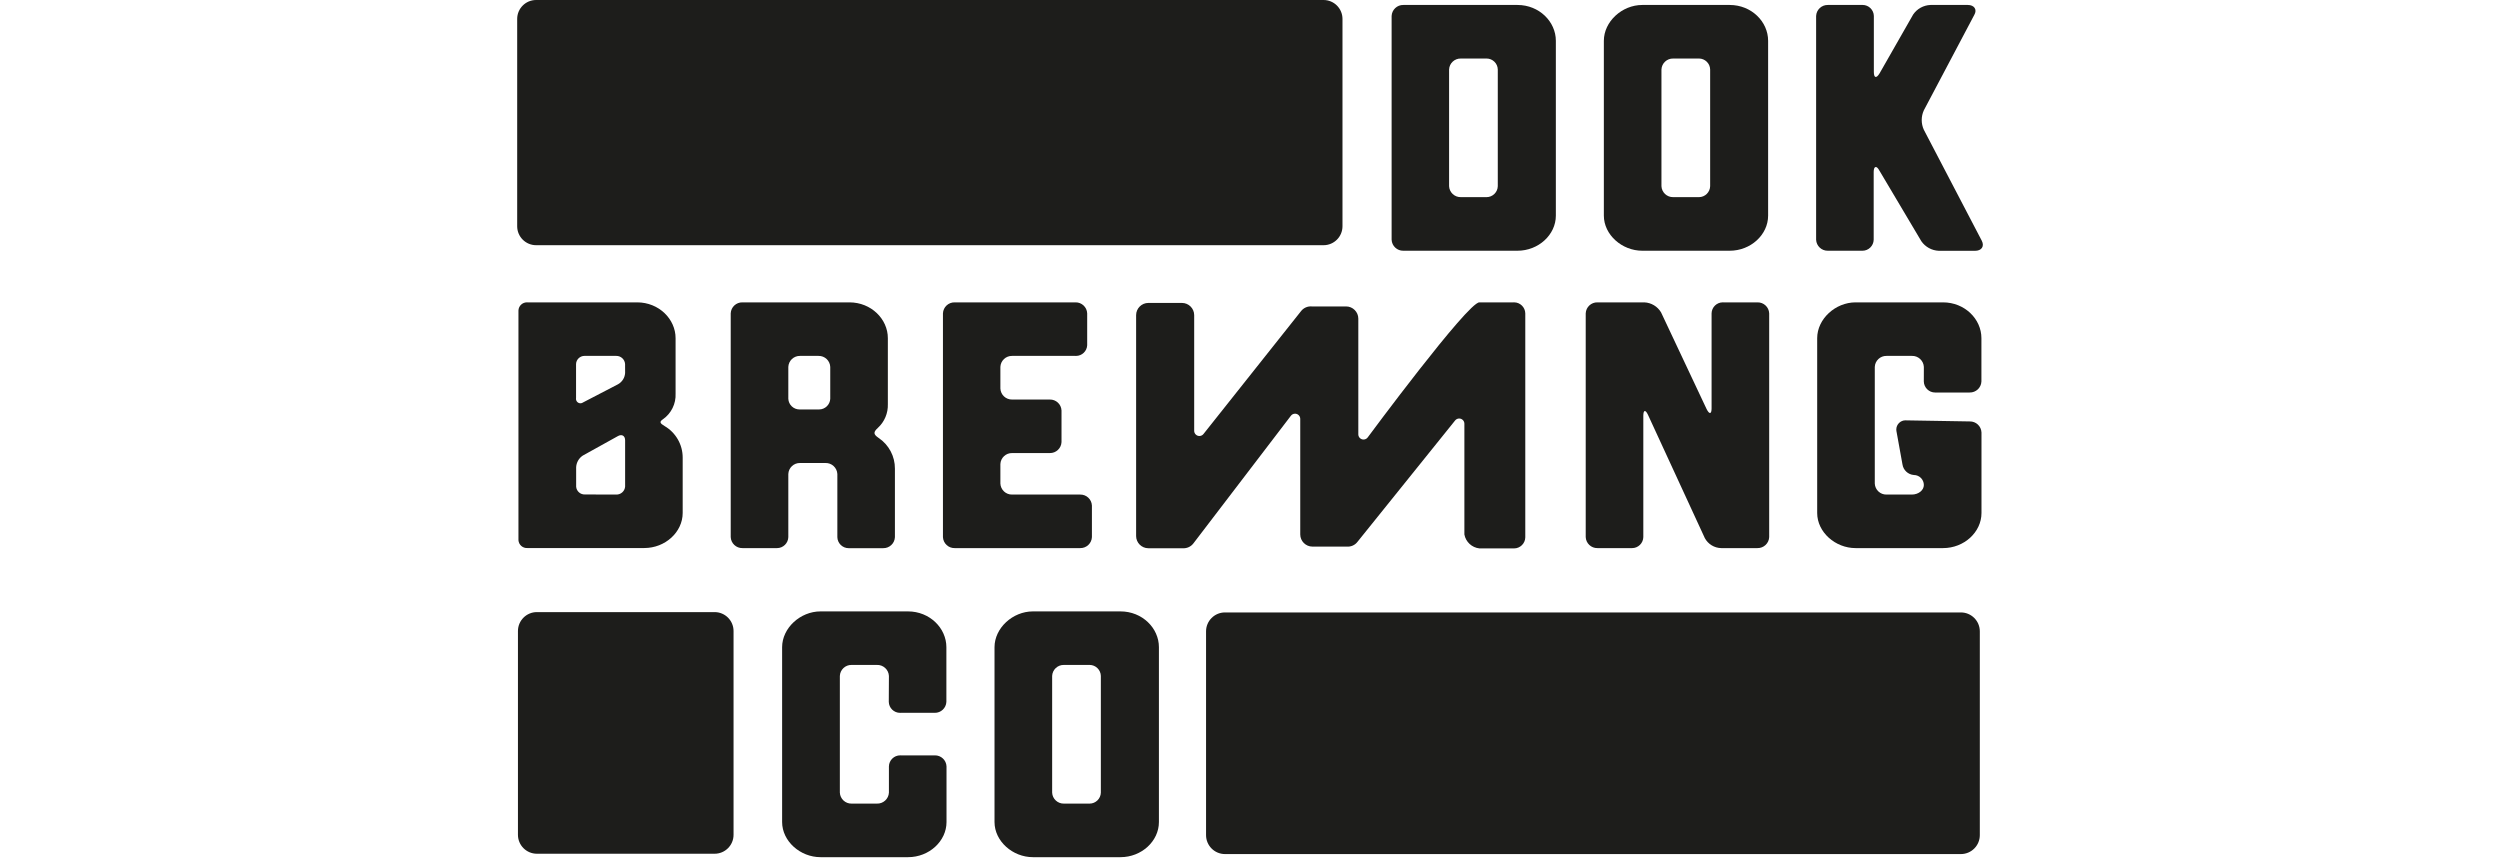 <?xml version="1.0" encoding="UTF-8" standalone="no"?> <svg xmlns="http://www.w3.org/2000/svg" xmlns:xlink="http://www.w3.org/1999/xlink" xmlns:serif="http://www.serif.com/" width="100%" height="100%" viewBox="0 0 750 258" version="1.1" xml:space="preserve" style="fill-rule:evenodd;clip-rule:evenodd;stroke-linejoin:round;stroke-miterlimit:2;"> <g id="Layer_2" transform="matrix(1,0,0,1,155.155,0)"> <g id="Laag_1"> <path d="M300.09,1.49C306.59,1.49 311.6,6.49 311.6,12.24L311.6,64.69C311.6,70.43 306.38,75.22 300.09,75.22L265.85,75.22C263.985,75.265 262.405,73.784 262.33,71.92L262.33,4.79C262.405,2.926 263.985,1.445 265.85,1.49L300.09,1.49ZM283.09,17.56C281.226,17.51 279.645,18.987 279.57,20.85L279.57,55.85C279.651,57.711 281.228,59.185 283.09,59.14L290.66,59.14C290.71,59.142 290.761,59.143 290.811,59.143C292.631,59.143 294.139,57.669 294.18,55.85L294.18,20.85C294.144,19.032 292.639,17.556 290.821,17.556C290.767,17.556 290.714,17.557 290.66,17.56L283.09,17.56Z" style="fill:rgb(29,29,27);fill-rule:nonzero;"></path> <path d="M326,12.24C326,6.49 331.44,1.49 337.52,1.49L363.76,1.49C370.27,1.49 375.28,6.49 375.28,12.24L375.28,64.69C375.28,70.43 370.05,75.22 363.76,75.22L337.52,75.22C331.44,75.22 326,70.43 326,64.69L326,12.24ZM346.8,17.56C344.936,17.51 343.355,18.987 343.28,20.85L343.28,55.85C343.361,57.711 344.938,59.185 346.8,59.14L354.37,59.14C354.42,59.142 354.471,59.143 354.521,59.143C356.341,59.143 357.849,57.669 357.89,55.85L357.89,20.85C357.854,19.032 356.349,17.556 354.531,17.556C354.477,17.556 354.424,17.557 354.37,17.56L346.8,17.56Z" style="fill:rgb(29,29,27);fill-rule:nonzero;"></path> <path d="M407,21.6C407,23.41 407.75,23.6 408.71,22.02L418.79,4.36C419.968,2.628 421.907,1.561 424,1.49L435.2,1.49C437.12,1.49 438.08,2.87 437.12,4.49L422,33.09C421.147,34.945 421.147,37.085 422,38.94L439.39,72.24C440.24,73.94 439.28,75.24 437.39,75.24L426.47,75.24C424.379,75.149 422.447,74.087 421.25,72.37L408.66,51.17C407.81,49.58 406.95,49.79 406.95,51.6L406.95,71.92C406.914,73.743 405.404,75.223 403.581,75.223C403.53,75.223 403.48,75.222 403.43,75.22L393.2,75.22C391.335,75.265 389.755,73.784 389.68,71.92L389.68,4.79C389.755,2.926 391.335,1.445 393.2,1.49L403.43,1.49C403.497,1.486 403.564,1.484 403.631,1.484C405.455,1.484 406.965,2.966 407,4.79L407,21.6Z" style="fill:rgb(29,29,27);fill-rule:nonzero;"></path> <path d="M36,90.71C42.5,90.71 47.52,95.71 47.52,101.45L47.52,118.05C47.673,121.124 46.217,124.067 43.68,125.81C42.61,126.56 42.82,126.98 44.21,127.81C47.578,129.769 49.655,133.384 49.65,137.28L49.65,153.88C49.65,159.63 44.42,164.41 38.13,164.41L3.05,164.41C1.677,164.495 0.476,163.442 0.38,162.07L0.38,93.15C0.426,91.795 1.553,90.706 2.909,90.706C2.956,90.706 3.003,90.707 3.05,90.71L36,90.71ZM32.37,109.22C32.29,107.824 31.098,106.73 29.7,106.77L20.33,106.77C20.283,106.767 20.236,106.766 20.189,106.766C18.83,106.766 17.701,107.861 17.66,109.22L17.66,119.43C17.648,119.502 17.642,119.575 17.642,119.649C17.642,120.384 18.247,120.989 18.982,120.989C19.278,120.989 19.566,120.891 19.8,120.71L30.25,115.28C31.497,114.59 32.303,113.303 32.38,111.88L32.37,109.22ZM29.7,148.37C31.075,148.423 32.264,147.371 32.38,146L32.38,132.09C32.38,130.71 31.38,130.18 30.25,130.81L19.69,136.67C18.5,137.451 17.755,138.758 17.69,140.18L17.69,146C17.791,147.369 18.989,148.42 20.36,148.34L29.7,148.37Z" style="fill:rgb(29,29,27);fill-rule:nonzero;"></path> <path d="M84.86,138.9C82.995,138.855 81.415,140.336 81.34,142.2L81.34,161.13C81.298,162.955 79.786,164.433 77.961,164.433C77.914,164.433 77.867,164.432 77.82,164.43L67.58,164.43C65.715,164.475 64.135,162.994 64.06,161.13L64.06,94C64.135,92.137 65.716,90.66 67.58,90.71L99.68,90.71C106.19,90.71 111.2,95.71 111.2,101.45L111.2,121.24C111.291,123.94 110.193,126.547 108.2,128.37C106.82,129.64 106.82,130.28 108.42,131.37C111.507,133.427 113.352,136.911 113.32,140.62L113.32,161.15C113.245,163.014 111.665,164.495 109.8,164.45L99.57,164.45C99.523,164.452 99.476,164.453 99.429,164.453C97.604,164.453 96.092,162.975 96.05,161.15L96.05,142.2C95.959,140.303 94.327,138.816 92.43,138.9L84.86,138.9ZM90.4,122.83C90.458,122.833 90.516,122.835 90.574,122.835C92.353,122.835 93.837,121.417 93.92,119.64L93.92,110.07C93.845,108.206 92.265,106.725 90.4,106.77L84.86,106.77C82.995,106.725 81.415,108.206 81.34,110.07L81.34,119.64C81.423,121.417 82.907,122.835 84.686,122.835C84.744,122.835 84.802,122.833 84.86,122.83L90.4,122.83Z" style="fill:rgb(29,29,27);fill-rule:nonzero;"></path> <path d="M131.25,164.43C129.385,164.475 127.805,162.994 127.73,161.13L127.73,94C127.805,92.137 129.386,90.66 131.25,90.71L167.51,90.71C169.362,90.676 170.925,92.149 171,94L171,103.58C170.917,105.357 169.433,106.775 167.654,106.775C167.596,106.775 167.538,106.773 167.48,106.77L148.48,106.77C146.615,106.725 145.035,108.206 144.96,110.07L144.96,116.56C145.035,118.424 146.615,119.905 148.48,119.86L159.78,119.86C161.644,119.81 163.225,121.287 163.3,123.15L163.3,132.62C163.225,134.484 161.645,135.965 159.78,135.92L148.48,135.92C146.615,135.875 145.035,137.356 144.96,139.22L144.96,145.07C145.035,146.934 146.615,148.415 148.48,148.37L168.9,148.37C170.765,148.325 172.345,149.806 172.42,151.67L172.42,161.13C172.345,162.994 170.765,164.475 168.9,164.43L131.25,164.43Z" style="fill:rgb(29,29,27);fill-rule:nonzero;"></path> <path d="M356.83,122.73C357.68,124.43 358.32,124.22 358.32,122.52L358.32,94C358.356,92.182 359.861,90.706 361.679,90.706C361.733,90.706 361.786,90.707 361.84,90.71L372.08,90.71C373.944,90.66 375.525,92.137 375.6,94L375.6,161.13C375.525,162.994 373.945,164.475 372.08,164.43L361.2,164.43C359.144,164.39 357.264,163.241 356.29,161.43L339.23,124.43C338.48,122.83 337.84,122.94 337.84,124.75L337.84,161.13C337.804,162.953 336.294,164.433 334.471,164.433C334.42,164.433 334.37,164.432 334.32,164.43L324.08,164.43C322.215,164.475 320.635,162.994 320.56,161.13L320.56,94C320.635,92.137 322.216,90.66 324.08,90.71L338.16,90.71C340.223,90.804 342.106,91.934 343.16,93.71L356.83,122.73Z" style="fill:rgb(29,29,27);fill-rule:nonzero;"></path> <path d="M422,110.07C421.909,108.173 420.277,106.686 418.38,106.77L410.8,106.77C408.935,106.725 407.355,108.206 407.28,110.07L407.28,145.07C407.355,146.934 408.935,148.415 410.8,148.37L418.38,148.37C420.38,148.37 422,147.09 422,145.5C422,143.854 420.646,142.5 419,142.5C417.257,142.368 415.827,141.031 415.58,139.3L413.77,129.3C413.746,129.153 413.734,129.005 413.734,128.856C413.734,127.342 414.98,126.096 416.494,126.096C416.586,126.096 416.678,126.101 416.77,126.11L435.77,126.43C437.635,126.385 439.215,127.866 439.29,129.73L439.29,153.9C439.29,159.65 434.07,164.43 427.77,164.43L401.52,164.43C395.44,164.43 390,159.65 390,153.9L390,101.45C390,95.71 395.44,90.71 401.52,90.71L427.75,90.71C434.26,90.71 439.27,95.71 439.27,101.45L439.27,114.45C439.195,116.314 437.615,117.795 435.75,117.75L425.51,117.75C425.463,117.752 425.416,117.753 425.369,117.753C423.544,117.753 422.032,116.275 421.99,114.45L422,110.07Z" style="fill:rgb(29,29,27);fill-rule:nonzero;"></path> <path d="M111.52,202.78C111.429,200.879 109.791,199.39 107.89,199.48L100.32,199.48C98.455,199.435 96.875,200.916 96.8,202.78L96.8,237.78C96.875,239.644 98.455,241.125 100.32,241.08L107.89,241.08C109.791,241.17 111.429,239.681 111.52,237.78L111.52,229.91C111.556,228.087 113.066,226.607 114.889,226.607C114.94,226.607 114.99,226.608 115.04,226.61L125.28,226.61C127.145,226.565 128.725,228.046 128.8,229.91L128.8,246.61C128.8,252.36 123.57,257.15 117.28,257.15L91,257.15C84.92,257.15 79.48,252.36 79.48,246.61L79.48,194.16C79.48,188.42 84.92,183.42 91,183.42L117.24,183.42C123.75,183.42 128.76,188.42 128.76,194.16L128.76,210.55C128.685,212.414 127.105,213.895 125.24,213.85L115,213.85C114.95,213.852 114.9,213.853 114.849,213.853C113.026,213.853 111.516,212.373 111.48,210.55L111.52,202.78Z" style="fill:rgb(29,29,27);fill-rule:nonzero;"></path> <path d="M143.2,194.16C143.2,188.42 148.64,183.42 154.72,183.42L181,183.42C187.51,183.42 192.52,188.42 192.52,194.16L192.52,246.61C192.52,252.36 187.3,257.15 181,257.15L154.72,257.15C148.64,257.15 143.2,252.36 143.2,246.61L143.2,194.16ZM164,199.48C162.138,199.441 160.565,200.919 160.49,202.78L160.49,237.78C160.565,239.641 162.138,241.119 164,241.08L171.58,241.08C171.627,241.082 171.674,241.083 171.721,241.083C173.546,241.083 175.058,239.605 175.1,237.78L175.1,202.78C175.058,200.955 173.546,199.477 171.721,199.477C171.674,199.477 171.627,199.478 171.58,199.48L164,199.48Z" style="fill:rgb(29,29,27);fill-rule:nonzero;"></path> <path d="M64.91,189.31C64.91,186.175 62.365,183.63 59.23,183.63L5.91,183.63C2.775,183.63 0.23,186.175 0.23,189.31L0.23,250.44C0.23,253.575 2.775,256.12 5.91,256.12L59.23,256.12C62.365,256.12 64.91,253.575 64.91,250.44L64.91,189.31Z" style="fill:rgb(29,29,27);"></path> <path d="M438.79,189.41C438.79,186.275 436.245,183.73 433.11,183.73L212.34,183.73C209.205,183.73 206.66,186.275 206.66,189.41L206.66,250.54C206.66,253.675 209.205,256.22 212.34,256.22L433.11,256.22C436.245,256.22 438.79,253.675 438.79,250.54L438.79,189.41Z" style="fill:rgb(29,29,27);"></path> <path d="M247.59,5.68C247.59,2.545 245.045,0 241.91,0L5.68,0C2.545,0 0,2.545 0,5.68L0,67.88C0,71.015 2.545,73.56 5.68,73.56L241.91,73.56C245.045,73.56 247.59,71.015 247.59,67.88L247.59,5.68Z" style="fill:rgb(29,29,27);"></path> <path d="M298.91,90.71L288.67,90.71C285.23,90.57 255.13,131.26 255.13,131.26C254.835,131.639 254.38,131.861 253.899,131.861C253.044,131.861 252.339,131.157 252.339,130.301C252.339,130.287 252.34,130.274 252.34,130.26L252.34,95.58C252.335,93.576 250.684,91.93 248.68,91.93L238.34,91.93C237.106,91.833 235.904,92.368 235.15,93.35L205.89,130.2C205.595,130.579 205.14,130.801 204.659,130.801C203.804,130.801 203.099,130.097 203.099,129.241C203.099,129.227 203.1,129.214 203.1,129.2L203.1,94.54C203.1,92.532 201.448,90.88 199.44,90.88L189.34,90.88C187.332,90.88 185.68,92.532 185.68,94.54L185.68,160.82C185.685,162.824 187.336,164.47 189.34,164.47L199.67,164.47C200.896,164.555 202.087,164.021 202.84,163.05L232.12,124.72C232.415,124.333 232.874,124.105 233.361,124.105C234.217,124.105 234.921,124.81 234.921,125.665C234.921,125.684 234.921,125.702 234.92,125.72L234.92,160.33C234.92,162.332 236.568,163.98 238.57,163.98C238.573,163.98 238.577,163.98 238.58,163.98L248.91,163.98C250.138,164.074 251.333,163.539 252.08,162.56L281.38,126.14C281.676,125.769 282.125,125.552 282.6,125.552C283.456,125.552 284.16,126.256 284.16,127.112C284.16,127.121 284.16,127.131 284.16,127.14L284.16,160.34C284.568,162.573 286.412,164.283 288.67,164.52L298.91,164.52C298.96,164.522 299.01,164.523 299.061,164.523C300.884,164.523 302.394,163.043 302.43,161.22L302.43,94C302.394,92.182 300.889,90.706 299.071,90.706C299.017,90.706 298.964,90.707 298.91,90.71Z" style="fill:rgb(29,29,27);fill-rule:nonzero;"></path> </g> </g> </svg> 